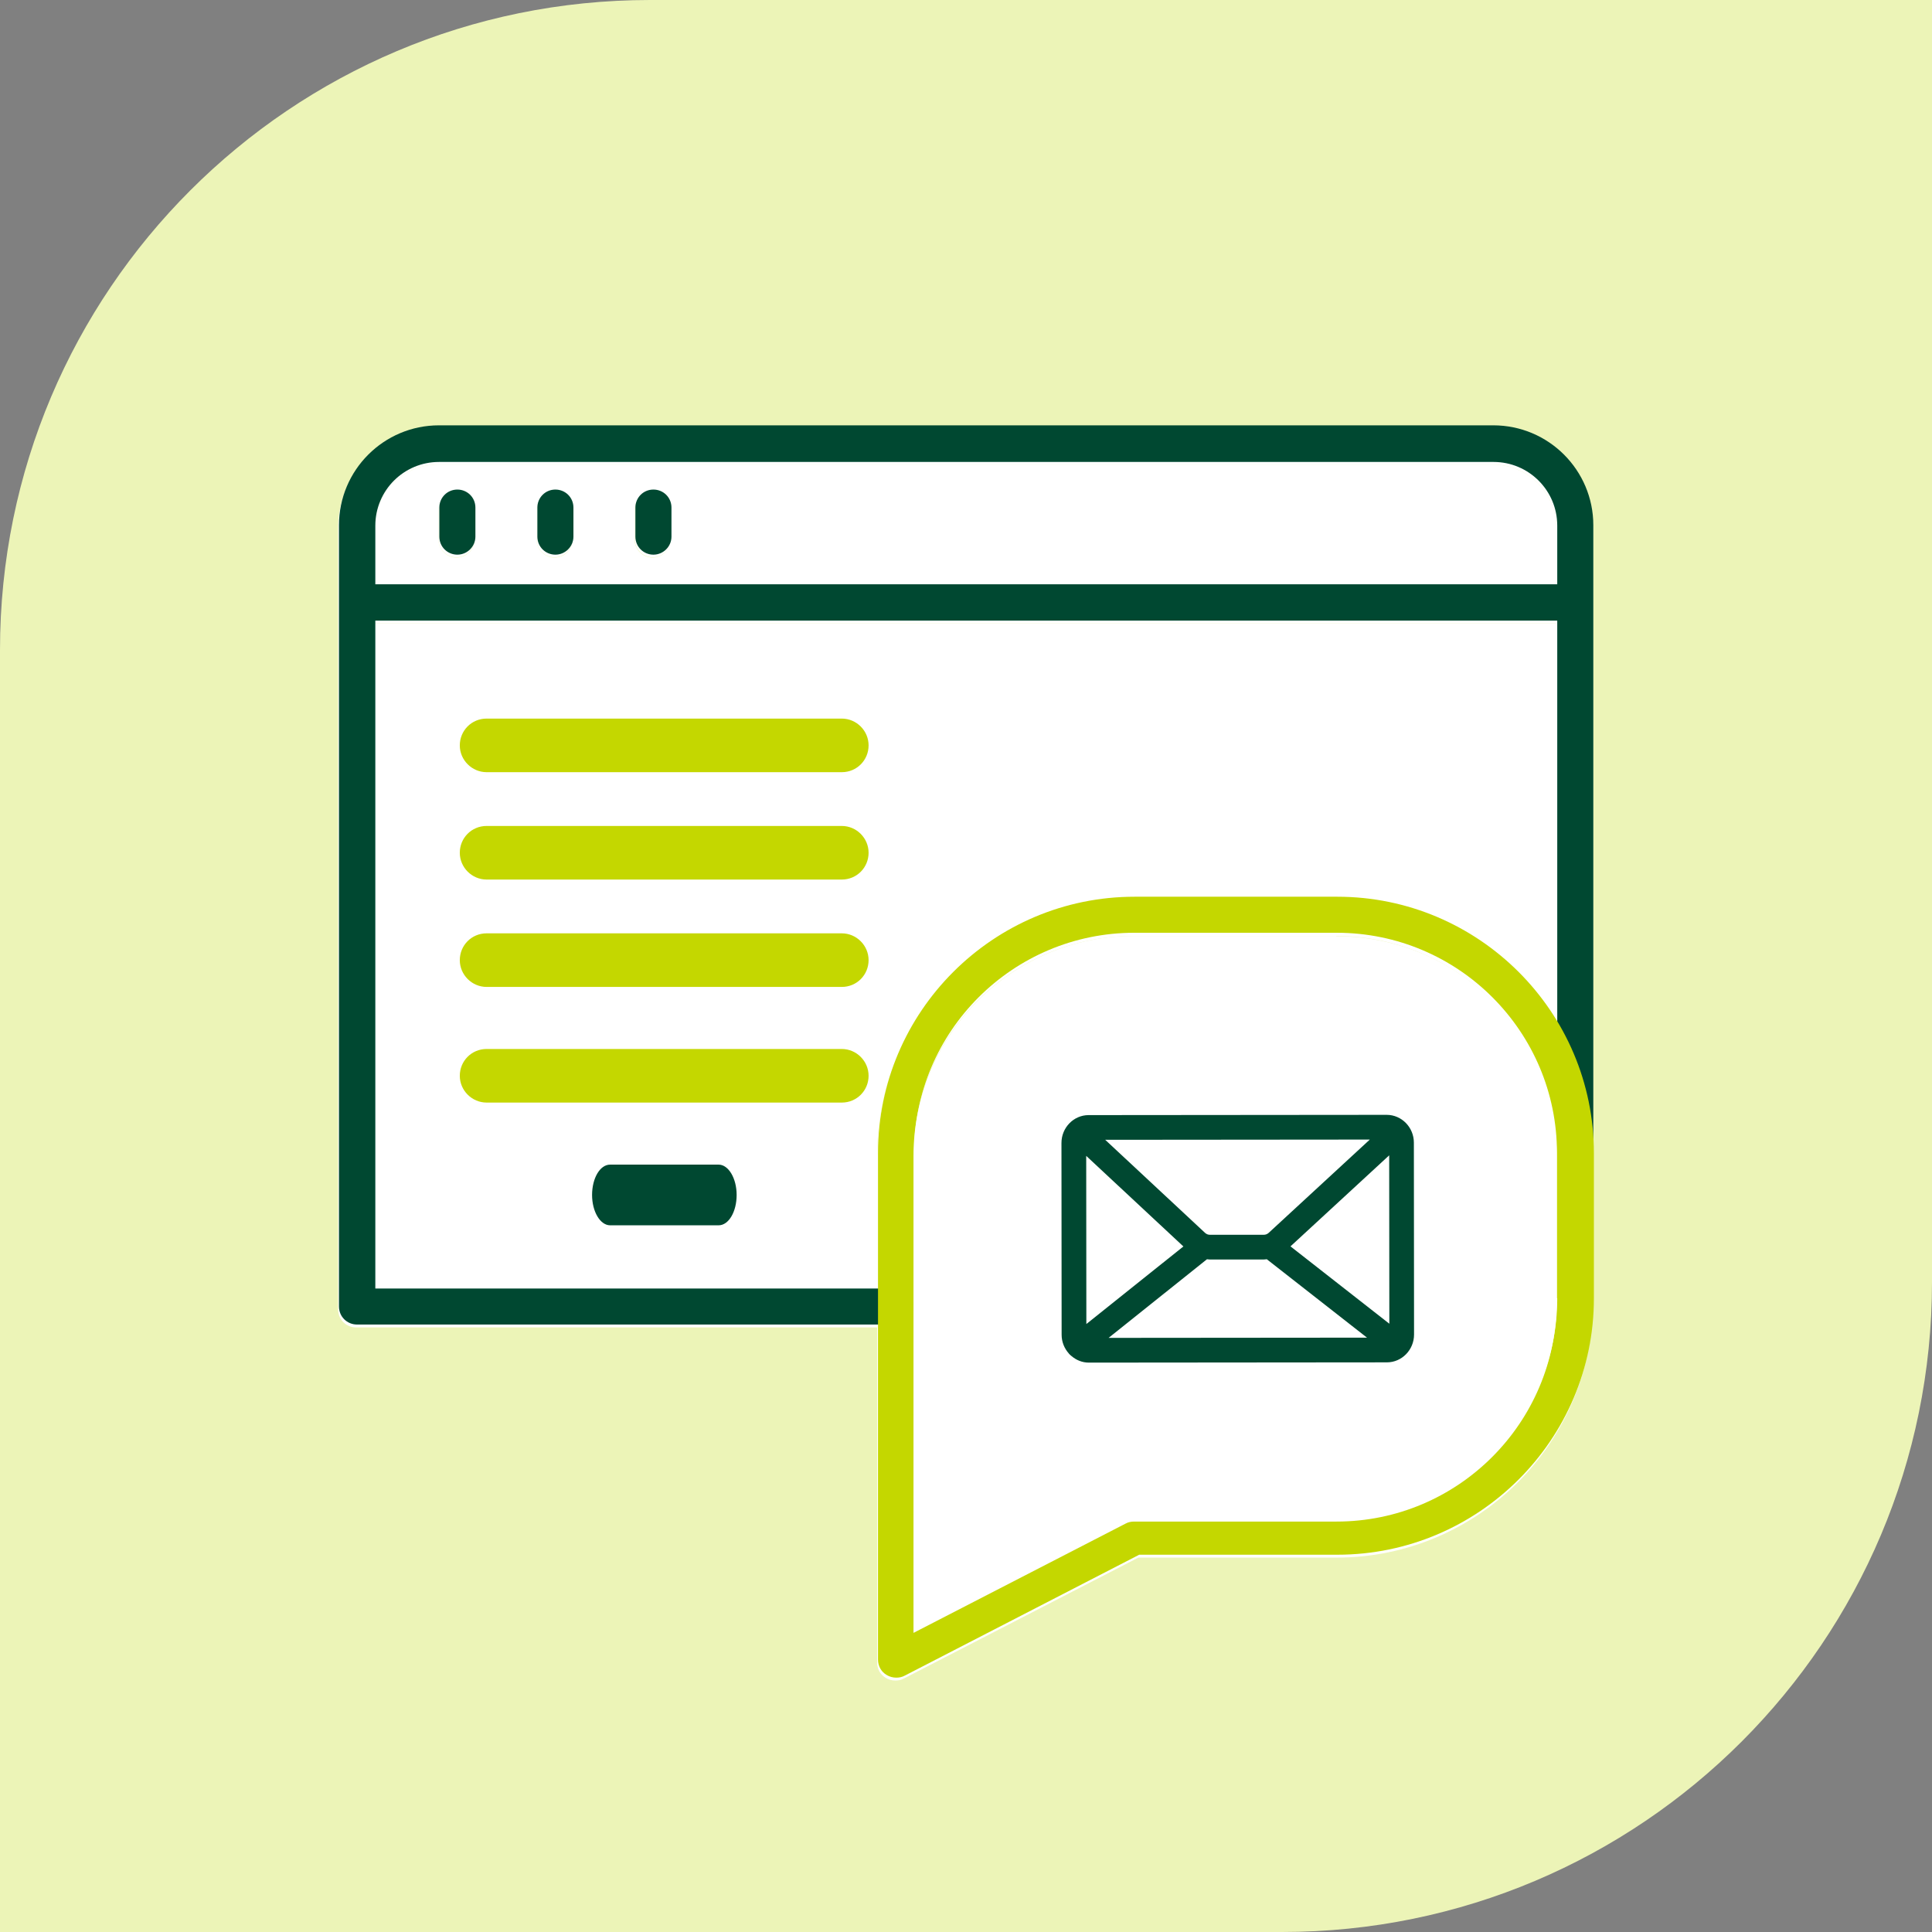 <?xml version="1.0" encoding="UTF-8"?>
<svg id="_レイヤー_1" data-name="レイヤー 1" xmlns="http://www.w3.org/2000/svg" width="200" height="200" viewBox="0 0 200 200">
  <rect x="0" y="0" width="200" height="200" fill="#808080" stroke="none"/>
  <defs>
    <style>
      .cls-1 {
        fill: #fff;
      }

      .cls-2 {
        fill: #004831;
      }

      .cls-3 {
        fill: #ecf4b7;
      }

      .cls-4 {
        fill: #c4d700;
      }
    </style>
  </defs>
  <path class="cls-3" d="m132.714,200H0V67.286C0,30.118,30.118,0,67.286,0h132.714v132.714c0,37.154-30.118,67.286-67.286,67.286Z"/>
  <path class="cls-1" d="m154.521,48.091H45.359c-3.644,0-6.595,2.948-6.595,6.589v6.077h122.351v-6.077c0-3.64-2.95-6.589-6.594-6.589Zm-105.398,7.763c0,1.053-.843,1.865-1.867,1.865s-1.867-.842-1.867-1.865v-3.009c0-1.053.843-1.865,1.867-1.865s1.867.842,1.867,1.865v3.009Zm10.149,0c0,1.053-.843,1.865-1.867,1.865s-1.867-.842-1.867-1.865v-3.009c0-1.053.843-1.865,1.867-1.865s1.867.842,1.867,1.865v3.009Zm10.148,0c0,1.053-.843,1.865-1.867,1.865s-1.867-.842-1.867-1.865v-3.009c0-1.053.843-1.865,1.867-1.865s1.867.842,1.867,1.865v3.009Z"/>
  <path class="cls-1" d="m38.764,133.655h52.036v-13.99c0-14.622,11.925-26.536,26.56-26.536h20.959c9.697,0,18.159,5.235,22.796,12.997v-41.608H38.764v69.137Z"/>
  <path class="cls-1" d="m154.52,44.331H45.359c-5.722,0-10.359,4.633-10.359,10.349v80.87c0,1.053.843,1.866,1.867,1.866h53.933v34.688c0,.662.331,1.264.903,1.595.301.18.632.271.994.271.301,0,.602-.061.873-.211l24.272-12.516h20.507c14.635,0,26.561-11.914,26.561-26.535V54.68c0-5.716-4.638-10.349-10.359-10.349h-.031Zm6.595,77.44v12.967c0,12.576-10.239,22.775-22.796,22.775h-20.959c-.301,0-.602.061-.873.211l-21.953,11.312v-49.37c0-12.576,10.239-22.775,22.796-22.775h20.959c12.587,0,22.796,10.229,22.796,22.775v2.076l.03.029Zm0-15.644c-4.637-7.762-13.1-12.997-22.796-12.997h-20.959c-14.635,0-26.56,11.914-26.56,26.536v13.99h-52.036v-69.138h122.351v41.609h0Zm0-45.369H38.764v-6.078c0-3.64,2.951-6.589,6.595-6.589h109.161c3.644,0,6.595,2.948,6.595,6.589v6.078Z"/>
  <path class="cls-1" d="m47.256,50.95c-1.054,0-1.867.842-1.867,1.865v3.009c0,1.053.843,1.865,1.867,1.865s1.867-.842,1.867-1.865v-3.009c0-1.053-.843-1.865-1.867-1.865Z"/>
  <path class="cls-1" d="m57.405,50.95c-1.054,0-1.867.842-1.867,1.865v3.009c0,1.053.843,1.865,1.867,1.865s1.867-.842,1.867-1.865v-3.009c0-1.053-.844-1.865-1.867-1.865Z"/>
  <path class="cls-1" d="m67.583,50.95c-1.054,0-1.867.842-1.867,1.865v3.009c0,1.053.843,1.865,1.867,1.865s1.867-.842,1.867-1.865v-3.009c0-1.053-.844-1.865-1.867-1.865Z"/>
  <path class="cls-2" d="m154.611,44.03H45.449c-5.722,0-10.359,4.633-10.359,10.349v80.87c0,1.053.843,1.866,1.867,1.866h55.8c1.054,0,1.867-.842,1.867-1.866s-.843-1.865-1.867-1.865h-53.903v-69.137h122.352v57.223c0,1.053.843,1.865,1.867,1.865s1.867-.842,1.867-1.865V54.379c0-5.716-4.638-10.349-10.359-10.349,0,0,.03,0,.03,0Zm-115.757,16.457v-6.077c0-3.64,2.951-6.589,6.595-6.589h109.162c3.643,0,6.595,2.948,6.595,6.589v6.077H38.854Z"/>
  <path class="cls-2" d="m47.347,50.679c-1.054,0-1.867.842-1.867,1.865v3.009c0,1.053.843,1.865,1.867,1.865s1.867-.842,1.867-1.865v-3.009c0-1.053-.844-1.865-1.867-1.865Z"/>
  <path class="cls-2" d="m57.495,50.679c-1.054,0-1.867.842-1.867,1.865v3.009c0,1.053.843,1.865,1.867,1.865s1.867-.842,1.867-1.865v-3.009c0-1.053-.843-1.865-1.867-1.865Z"/>
  <path class="cls-2" d="m67.643,50.679c-1.054,0-1.867.842-1.867,1.865v3.009c0,1.053.843,1.865,1.867,1.865s1.867-.842,1.867-1.865v-3.009c0-1.053-.843-1.865-1.867-1.865Z"/>
  <path class="cls-4" d="m138.41,92.829h-20.959c-14.635,0-26.56,11.914-26.56,26.536v52.439c0,.663.331,1.264.903,1.595.301.18.632.271.994.271.301,0,.602-.06.873-.21l24.271-12.516h20.507c14.635,0,26.56-11.914,26.56-26.536v-15.043c0-14.622-11.925-26.536-26.56-26.536,0,0-.029,0-.029,0Zm22.796,41.578c0,12.576-10.239,22.775-22.796,22.775h-20.959c-.301,0-.602.061-.873.211l-21.953,11.312v-49.37c0-12.576,10.239-22.775,22.796-22.775h20.959c12.587,0,22.796,10.229,22.796,22.775v15.043l.03.029Z"/>
  <path class="cls-4" d="m50.374,79.936h36.766c1.567,0,2.776-1.253,2.776-2.774s-1.254-2.774-2.776-2.774h-36.766c-1.567,0-2.776,1.253-2.776,2.774s1.254,2.774,2.776,2.774Z"/>
  <path class="cls-4" d="m50.374,91.051h36.766c1.567,0,2.776-1.253,2.776-2.774s-1.254-2.774-2.776-2.774h-36.766c-1.567,0-2.776,1.253-2.776,2.774s1.254,2.774,2.776,2.774Z"/>
  <path class="cls-4" d="m50.374,102.167h36.766c1.567,0,2.776-1.253,2.776-2.774s-1.254-2.774-2.776-2.774h-36.766c-1.567,0-2.776,1.253-2.776,2.774s1.254,2.774,2.776,2.774Z"/>
  <path class="cls-4" d="m50.374,114.138h36.766c1.567,0,2.776-1.253,2.776-2.774s-1.254-2.774-2.776-2.774h-36.766c-1.567,0-2.776,1.253-2.776,2.774s1.254,2.774,2.776,2.774Z"/>
  <path class="cls-2" d="m63.158,126.843h11.232c1.053,0,1.867-1.418,1.867-3.141s-.843-3.141-1.867-3.141h-11.232c-1.054,0-1.867,1.418-1.867,3.141s.843,3.141,1.867,3.141Z"/>
  <path class="cls-1" d="m138.32,96.89h-20.959c-12.587,0-22.796,10.229-22.796,22.775v49.37l21.953-11.312c.271-.15.572-.211.873-.211h20.959c12.587,0,22.796-10.229,22.796-22.775v-15.043c0-12.576-10.239-22.775-22.796-22.775l-.03-.029Z"/>
  <path class="cls-2" d="m145.548,116.264s-.002-.004-.004-.006c-.001,0-.002,0-.003-.002-.51-.523-1.214-.848-1.991-.848h-.001l-30.855.027c-1.552,0-2.813,1.297-2.812,2.887l.017,19.854c0,.747.287,1.422.744,1.935.007.009.01.018.017.027.006.008.015.013.021.021.038.041.078.078.118.117.038.035.075.069.117.098.489.42,1.111.684,1.798.684h.002l30.854-.027c1.552-.001,2.813-1.297,2.812-2.887l-.018-19.854c.001-.79-.312-1.505-.816-2.026Zm-14.216,11.362c-.139.127-.314.197-.492.197l-5.599.002h0c-.179,0-.355-.071-.491-.196l-10.339-9.637,27.392-.024-10.471,9.658Zm-18.888-7.97l10.06,9.377-10.045,8.03-.015-17.407Zm12.502,10.7c.099.009.195.028.295.028h0l5.599-.002c.1,0,.197-.019.296-.028l10.376,8.119-26.75.023,10.183-8.14Zm8.644-1.332l10.218-9.424.016,17.432-10.234-8.008Z"/>
</svg>